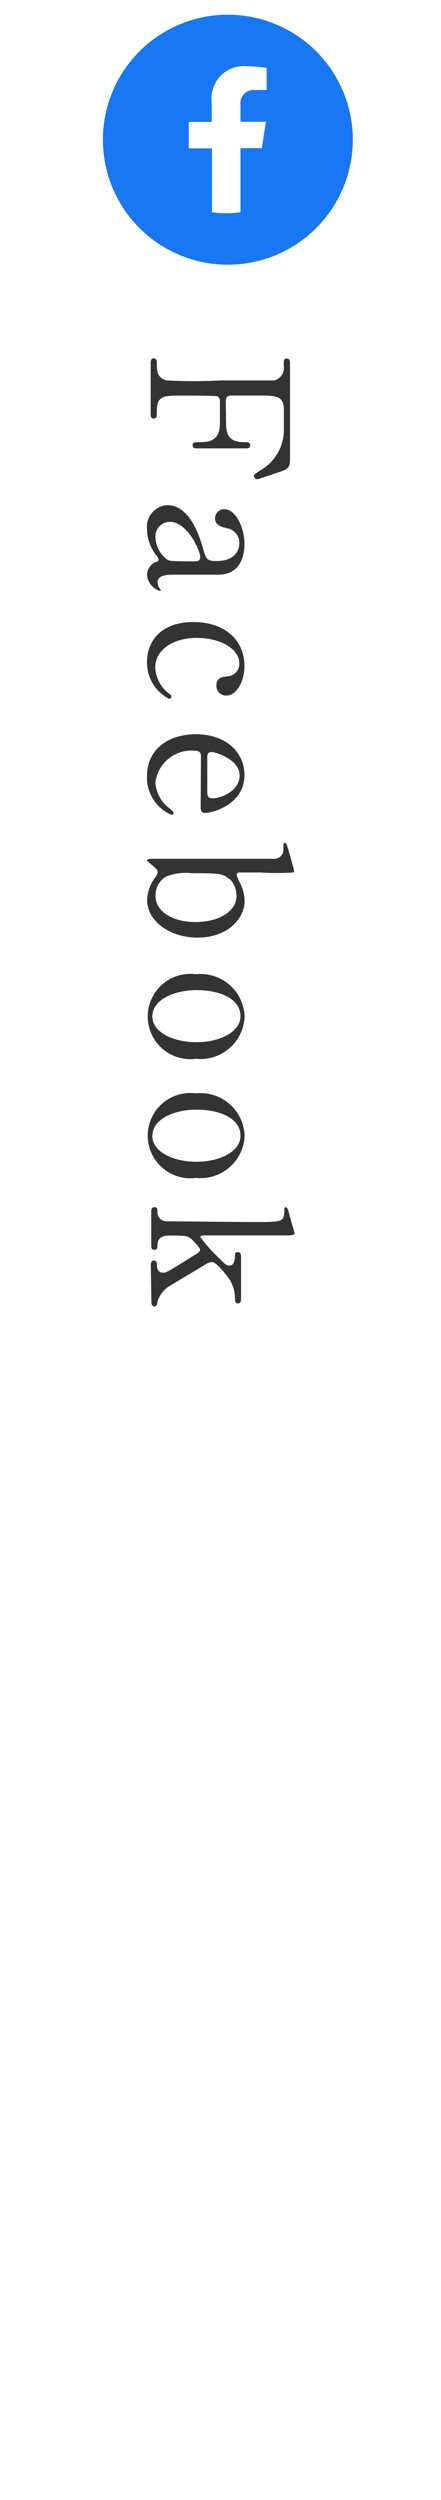 <svg xmlns="http://www.w3.org/2000/svg" width="30" height="170" viewBox="0 0 30 170"><defs><style>.a{fill:#333;}.b{fill:#1877f2;}</style></defs><title>nav7</title><path class="a" d="M15.38,28.8c0,.9.33,1.27,1.25,1.27.22,0,.39,0,.39.21s-.19.21-.25.21H13.39c-.09,0-.29,0-.29-.21s.2-.21.33-.21c.68,0,1.53,0,1.53-1.27V27.25a.32.32,0,0,0-.18-.3c-.1-.05-2.12-.05-2.41-.05-1.24,0-1.7,0-1.7,1.07,0,.36,0,.49-.21.49s-.21-.18-.21-.35V24.77c0-.21,0-.4.21-.4s.21.21.21.34c0,.47,0,1,.68,1.16a34.49,34.49,0,0,0,3.68,0c.61,0,3.38,0,3.61,0a.87.87,0,0,0,.66-1c0-.36,0-.49.21-.49s.22.18.22.4V31c0,.73,0,.86-.74,1.1-.18.06-1.4.49-1.48.49a.23.23,0,0,1-.23-.23c0-.09,0-.09.47-.4a3.17,3.17,0,0,0,1.56-2.69V27.85c0-.95-.59-.95-1.66-.95-.17,0-1.86,0-2,0a.32.32,0,0,0-.29.34Z"/><path class="a" d="M14.88,39.08c-.44,0-2.56,0-3,0s-1.16,0-1.16.52a.84.84,0,0,0,.14.42.52.52,0,0,1,.08.1s0,.06-.08.06A1.25,1.25,0,0,1,10,39.08a1,1,0,0,1,.58-.86c.09,0,.21-.06.21-.18a.73.73,0,0,0-.18-.31A2.91,2.91,0,0,1,10,36a1.48,1.48,0,0,1,1.38-1.65c1.55,0,2.21,2.18,2.43,2.94s.26.86.94.86c1.12,0,1.53-.62,1.53-1.22a1,1,0,0,0-.79-1c-.39-.09-.86-.18-.86-.69a.62.62,0,0,1,.64-.61c.77,0,1.36,1.26,1.36,2.35S16.18,39.06,14.88,39.08Zm-3.48-1c.16.06.21.09,1.74.09.26,0,.48,0,.48-.27,0-.47-.87-2.42-2.09-2.42a1,1,0,0,0-.95,1.12A2,2,0,0,0,11.39,38.07Z"/><path class="a" d="M10,45c0-1.21.77-2.7,3.17-2.7,2,0,3.46,1.13,3.46,3,0,1-.52,2-1.23,2a.66.66,0,0,1-.68-.7c0-.53.45-.58.78-.61a.85.85,0,0,0,.78-.88c0-.94-1.2-1.73-2.9-1.73s-2.82.88-2.82,2a2.36,2.36,0,0,0,.88,1.74c.16.12.22.17.22.27a.14.14,0,0,1-.16.13A2.76,2.76,0,0,1,10,45Z"/><path class="a" d="M13.67,51.47c0-.17,0-.42-.42-.42a2.47,2.47,0,0,0-2.68,2.16,2.44,2.44,0,0,0,.73,1.57c.07.08.51.38.51.49s-.06.13-.17.13A2.75,2.75,0,0,1,10,52.78c0-1.82,1.44-2.85,3.33-2.85,2.16,0,3.3,1.34,3.3,2.76,0,2-2.13,2.59-2.68,2.59-.23,0-.3-.13-.3-.39Zm.43,2.39c0,.29.07.43.38.43.49,0,1.82-.47,1.82-1.56s-1.63-1.59-1.91-1.59-.29.22-.29.34Z"/><path class="a" d="M10.31,58.8c-.29-.23-.3-.26-.3-.31s.16-.09.2-.09h1.51c.75,0,6.86,0,7,0a.62.62,0,0,0,.56-.66s0-.25,0-.29.05-.14.1-.14.12.05.25.52.38,1.34.38,1.4a.12.12,0,0,1-.07.1,17.05,17.05,0,0,1-2.21,0H16.33c-.08,0-.23,0-.23.17a3.15,3.15,0,0,0,.23.55,2.86,2.86,0,0,1,.31,1.21c0,1.23-1.18,2.5-3.2,2.5-1.83,0-3.43-1.09-3.43-2.55a2.72,2.72,0,0,1,.53-1.52.64.64,0,0,0,.18-.39C10.73,59.15,10.61,59.06,10.31,58.8Zm5.3,1c-.42-.4-.71-.42-2.57-.42a3.66,3.66,0,0,0-1.75.23,1.49,1.49,0,0,0-.71,1.3c0,1.12,1.21,1.79,2.73,1.79s2.78-.68,2.78-1.79A1.67,1.67,0,0,0,15.62,59.76Z"/><path class="a" d="M16.64,69.1A3,3,0,0,1,13.33,72a2.9,2.9,0,1,1,0-5.75A3,3,0,0,1,16.64,69.1Zm-6.28,0c0,1.09,1.4,1.77,3,1.77s3-.69,3-1.77-1.21-1.77-3-1.77C11.8,67.34,10.37,68,10.37,69.1Z"/><path class="a" d="M16.64,77.23a3,3,0,0,1-3.31,2.87,2.9,2.9,0,1,1,0-5.75A3,3,0,0,1,16.64,77.23Zm-6.28,0c0,1.09,1.4,1.77,3,1.77s3-.69,3-1.77-1.21-1.77-3-1.77C11.8,75.46,10.37,76.12,10.37,77.23Z"/><path class="a" d="M10.26,86.07c0-.12,0-.35.21-.35s.21.21.21.31,0,.51.4.51l.14,0c.12,0,1.44-.83,1.7-1,.56-.33.69-.42.69-.56s-.53-.68-.61-.74c-.23-.19-.38-.22-1.29-.22-.44,0-1,0-1,.66,0,.13,0,.31-.21.31s-.21-.19-.21-.32V82.43c0-.14,0-.34.22-.34s.2.17.2.34a.62.62,0,0,0,.56.62c.21,0,5.19.05,6,.05,2,0,2.07,0,2.07-.87,0-.05,0-.13.1-.13s.13.05.27.6c.05.19.33,1.12.33,1.18s-.05.13-.51.13H13.93c-.08,0-.3,0-.3.12a10.32,10.32,0,0,0,1.29,1.44c.44.44.48.49.66.49s.36-.06.4-.55c0-.26,0-.36.21-.36s.21.22.21.36v2.69c0,.18,0,.44-.21.44s-.21-.27-.21-.44a2.37,2.37,0,0,0-.57-1.47c-.27-.35-.74-.91-1-.91a1,1,0,0,0-.44.17l-2.39,1.43a2,2,0,0,0-.84,1c-.07.34-.08.42-.23.42s-.21-.14-.21-.3Z"/><path class="b" d="M24,9.5A8.5,8.5,0,1,1,15.5,1,8.5,8.5,0,0,1,24,9.5Zm-6.19.58.28-1.8H16.36V7.12a.9.9,0,0,1,1-1h.78V4.62a9.56,9.56,0,0,0-1.39-.12,2.19,2.19,0,0,0-2.35,2.42V8.29H12.84v1.8h1.58v4.34a6.28,6.28,0,0,0,1.94,0V10.08Z"/></svg>